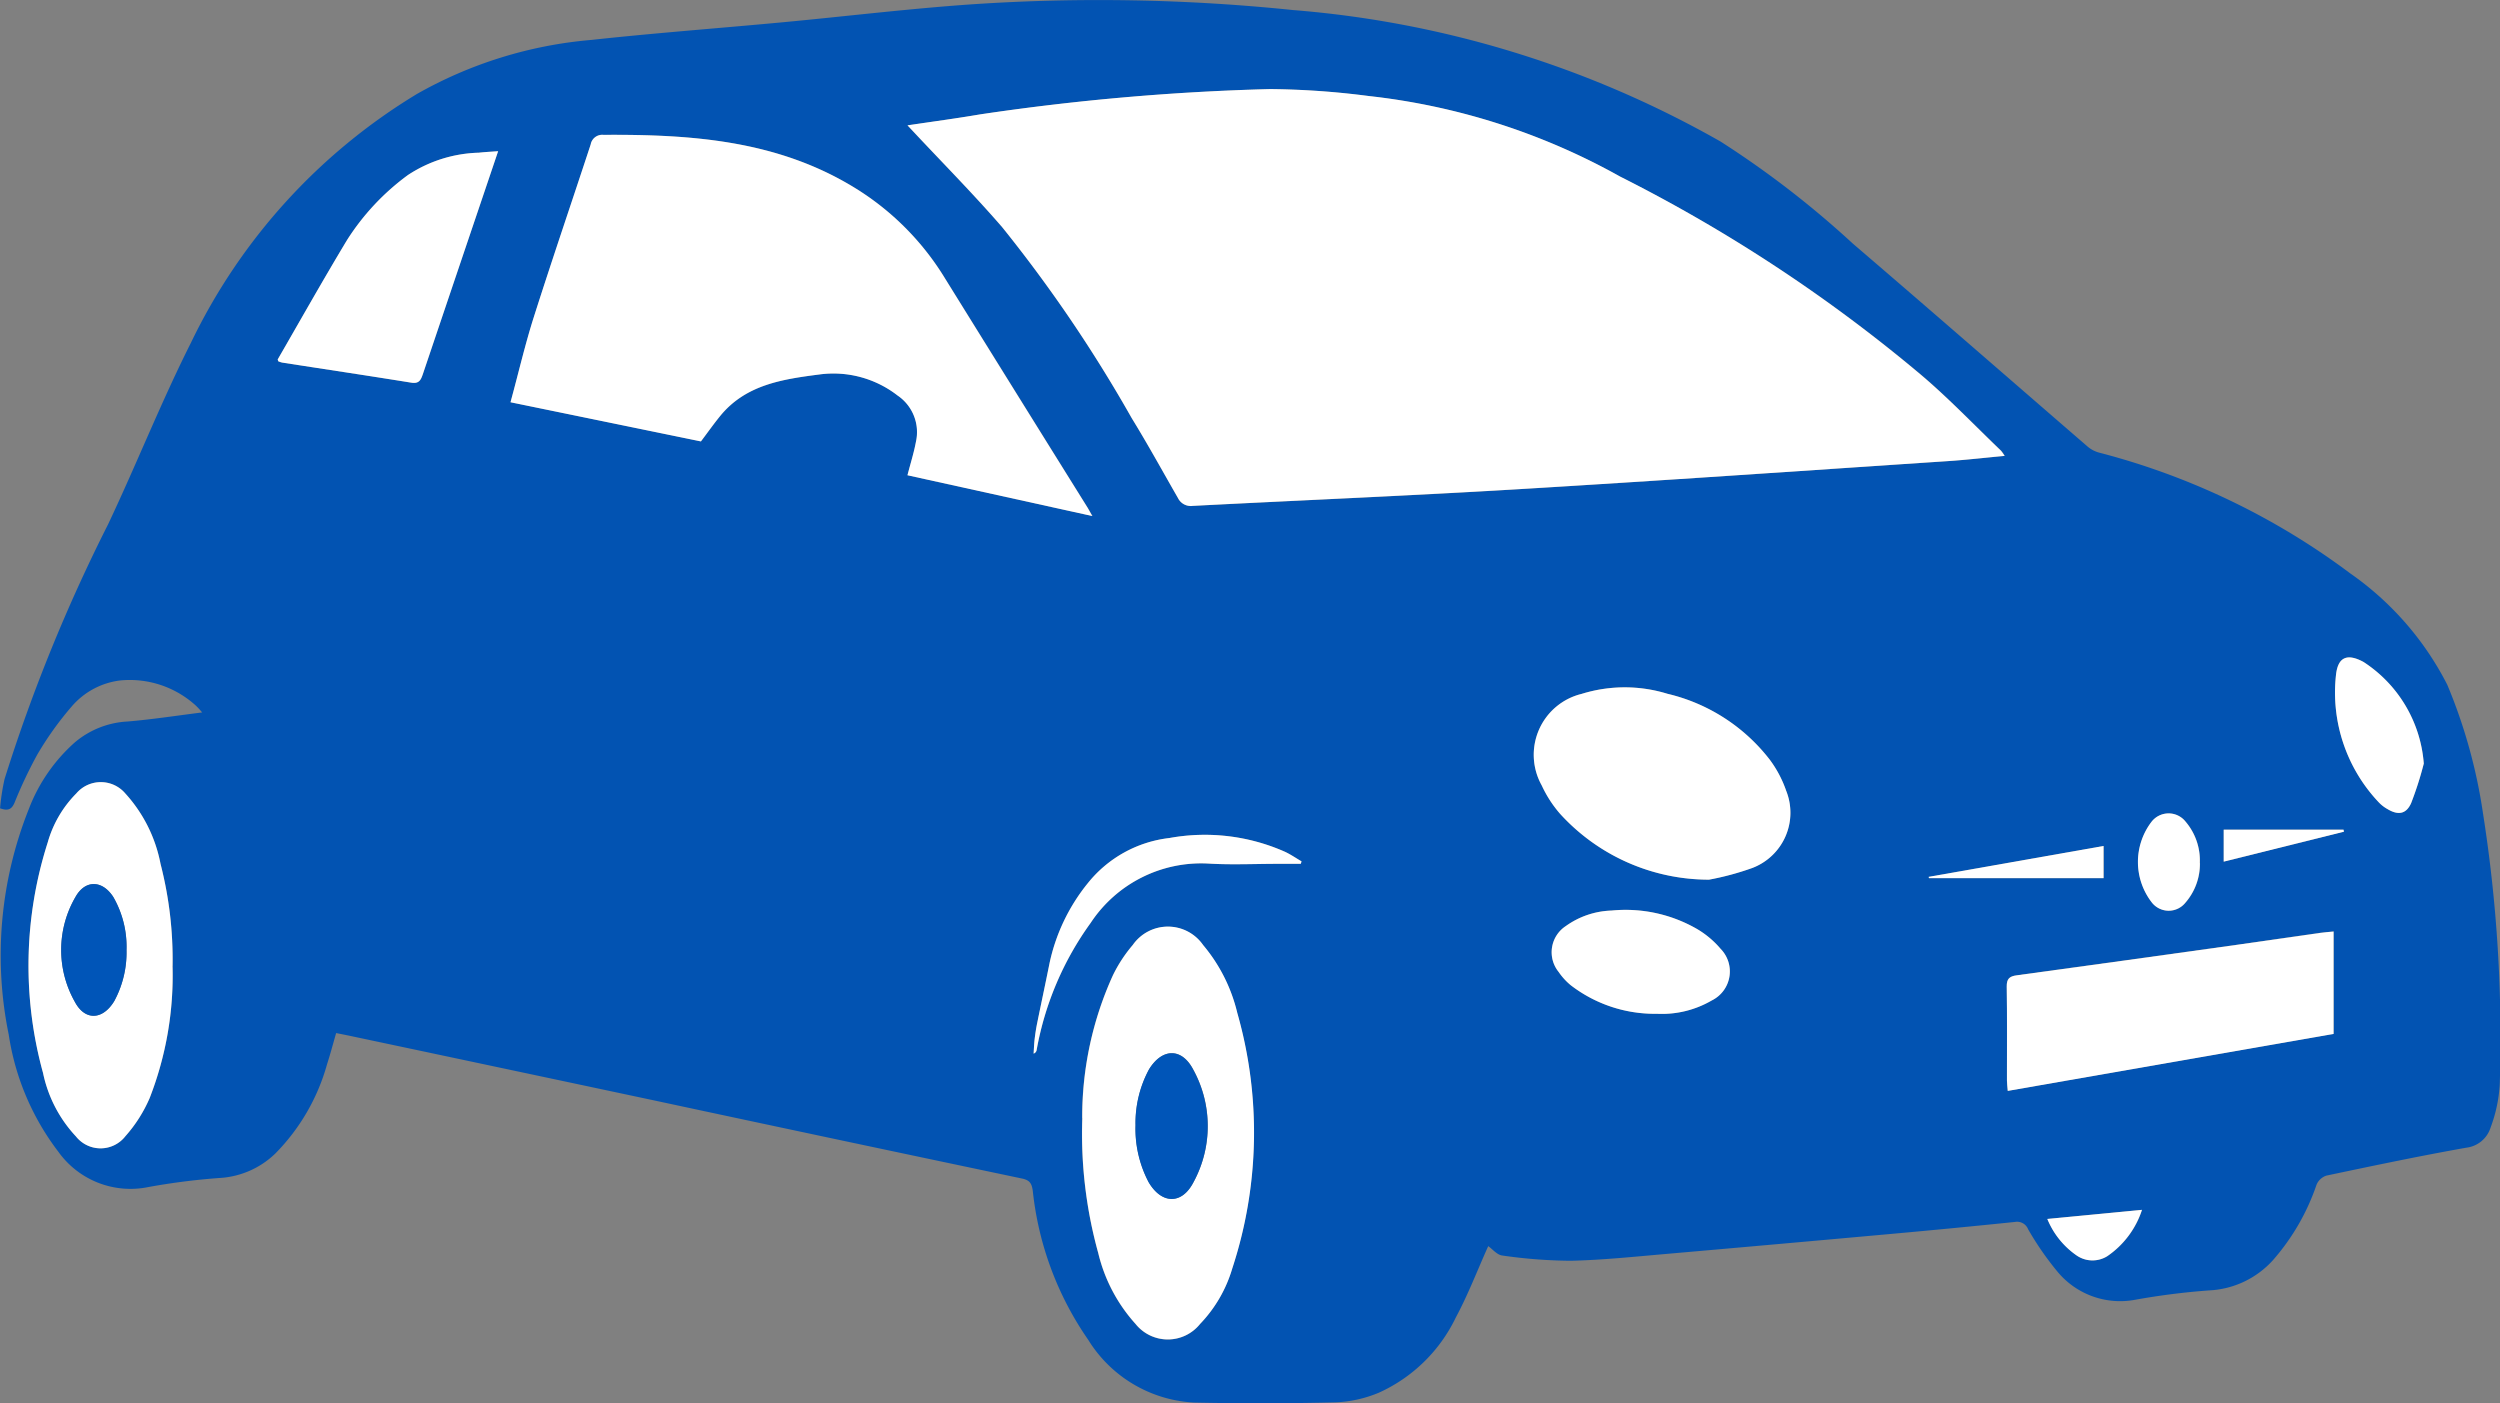 <svg xmlns="http://www.w3.org/2000/svg" xmlns:xlink="http://www.w3.org/1999/xlink" width="124.375" height="69.813" viewBox="0 0 124.375 69.813"><rect x="0" y="0" width="124.375" height="69.813" fill="#808080" stroke="none"/><defs><clipPath id="a"><rect width="124.375" height="69.813" fill="#ddebf4"/></clipPath></defs><g transform="translate(0)"><g transform="translate(0 0)" clip-path="url(#a)"><path d="M74.037,62c-.532,1.185-1,2.409-1.613,3.55A7.816,7.816,0,0,1,68.6,69.286a6.176,6.176,0,0,1-2.148.48q-3.522.089-7.048.011a6.588,6.588,0,0,1-5.265-3.121,15.93,15.93,0,0,1-2.758-7.41c-.051-.369-.147-.532-.541-.615q-9.113-1.916-18.218-3.868-7.608-1.618-15.216-3.23c-.207-.044-.415-.084-.683-.138-.149.515-.285,1.036-.451,1.547A10.211,10.211,0,0,1,13.7,57.385a4.341,4.341,0,0,1-2.8,1.221,33.369,33.369,0,0,0-3.516.449A4.41,4.41,0,0,1,2.91,57.309,12.707,12.707,0,0,1,.435,51.476a19.647,19.647,0,0,1,1-11.229,8.45,8.45,0,0,1,2.3-3.324,4.416,4.416,0,0,1,2.608-1.028c1.209-.1,2.411-.288,3.713-.451a3.708,3.708,0,0,0-.317-.344,4.88,4.88,0,0,0-3.754-1.248,3.778,3.778,0,0,0-2.422,1.3,16.017,16.017,0,0,0-1.714,2.4,22.157,22.157,0,0,0-1.129,2.39c-.129.29-.289.429-.717.27a11.012,11.012,0,0,1,.223-1.451A83.674,83.674,0,0,1,5.378,26.084c1.419-3,2.639-6.088,4.129-9.047A29.291,29.291,0,0,1,20.754,4.669a21.213,21.213,0,0,1,8.68-2.684c3.157-.344,6.326-.579,9.489-.875,3.2-.3,6.389-.691,9.592-.906A94.064,94.064,0,0,1,64.327.5,51.229,51.229,0,0,1,85.6,7.043a47.438,47.438,0,0,1,6.576,5.074c3.915,3.354,7.8,6.745,11.7,10.115a1.485,1.485,0,0,0,.548.284,35.852,35.852,0,0,1,12.509,6.016,15.117,15.117,0,0,1,4.818,5.533,26.4,26.4,0,0,1,1.779,6.405,72.056,72.056,0,0,1,.834,13.458,7.278,7.278,0,0,1-.456,2.164,1.446,1.446,0,0,1-1.217,1.007c-2.327.414-4.641.9-6.954,1.388a.806.806,0,0,0-.486.445A11.112,11.112,0,0,1,113.1,62.67a4.562,4.562,0,0,1-3.2,1.528,35.346,35.346,0,0,0-3.674.465,4.047,4.047,0,0,1-3.889-1.425,14.972,14.972,0,0,1-1.438-2.082.589.589,0,0,0-.649-.365q-3.028.313-6.061.587-5.669.514-11.339,1.009c-1.565.136-3.131.3-4.7.336a24.764,24.764,0,0,1-3.412-.261c-.258-.031-.486-.317-.694-.463m25.7-39.319a2.175,2.175,0,0,0-.18-.256c-1.326-1.267-2.6-2.6-3.993-3.786A77.077,77.077,0,0,0,80.6,8.786,33.038,33.038,0,0,0,68.093,4.779a40.555,40.555,0,0,0-4.9-.345A118.7,118.7,0,0,0,48.747,5.695c-1.171.2-2.35.357-3.6.544l.2.212c1.506,1.613,3.062,3.181,4.506,4.847a70.38,70.38,0,0,1,6.446,9.5c.8,1.306,1.541,2.653,2.305,3.982a.71.71,0,0,0,.733.39c5.357-.278,10.716-.5,16.071-.822,7.17-.429,14.335-.928,21.5-1.405.911-.061,1.82-.166,2.823-.26M25.4,20.011l9.475,1.949c.347-.46.637-.872.954-1.261,1.275-1.565,3.115-1.832,4.938-2.07a5.205,5.205,0,0,1,3.889,1.045,2.195,2.195,0,0,1,.913,2.319c-.1.53-.264,1.048-.419,1.65l9.2,2.03c-.132-.233-.181-.326-.237-.415q-3.552-5.708-7.1-11.416a13.565,13.565,0,0,0-4.48-4.495c-3.861-2.374-8.145-2.666-12.507-2.638a.582.582,0,0,0-.635.476c-.94,2.863-1.915,5.715-2.83,8.587-.437,1.373-.764,2.78-1.16,4.239M53.842,55.633a22.2,22.2,0,0,0,.794,6.716,8.043,8.043,0,0,0,1.854,3.52,2.054,2.054,0,0,0,3.207.005A6.723,6.723,0,0,0,61.3,63.108a21.68,21.68,0,0,0,.248-12.716,8.189,8.189,0,0,0-1.7-3.373,2.13,2.13,0,0,0-3.5,0,7.091,7.091,0,0,0-.983,1.5,17,17,0,0,0-1.53,7.119M85.02,43.762a13.807,13.807,0,0,0,2.155-.581,2.94,2.94,0,0,0,1.686-3.843,5.7,5.7,0,0,0-.807-1.533,9.057,9.057,0,0,0-5.1-3.291,7.214,7.214,0,0,0-4.273.007A3.118,3.118,0,0,0,76.7,39.073a5.91,5.91,0,0,0,.914,1.414,10.013,10.013,0,0,0,7.406,3.275M116.1,46.34c-.26.027-.47.041-.678.07-1.4.2-2.792.4-4.189.6q-5.448.761-10.9,1.51c-.361.049-.5.17-.5.563.024,1.553.009,3.106.011,4.66,0,.153.022.306.039.528L116.1,51.434ZM8.587,48.054a19.064,19.064,0,0,0-.6-5.081,7.212,7.212,0,0,0-1.752-3.5,1.6,1.6,0,0,0-2.437,0,5.63,5.63,0,0,0-1.424,2.443,20.1,20.1,0,0,0-.23,11.467,6.571,6.571,0,0,0,1.636,3.154,1.563,1.563,0,0,0,2.46-.011,7.054,7.054,0,0,0,1.208-1.9,16.784,16.784,0,0,0,1.137-6.572m16.2-40.532c-.369.028-.665.041-.958.075A6.734,6.734,0,0,0,20.292,8.71a11.966,11.966,0,0,0-3.022,3.226c-1.182,1.961-2.3,3.957-3.45,5.94-.011.019.014.06.026.1a1.181,1.181,0,0,0,.192.063c2.142.331,4.286.651,6.425,1,.39.063.478-.139.575-.428q1.43-4.256,2.872-8.507l.872-2.581M82.42,50.435a4.929,4.929,0,0,0,2.738-.663,1.607,1.607,0,0,0,.442-2.567,4.577,4.577,0,0,0-1.162-.981,7.113,7.113,0,0,0-4.27-.925,4.126,4.126,0,0,0-2.269.771,1.555,1.555,0,0,0-.36,2.28,3.187,3.187,0,0,0,.6.66,6.846,6.846,0,0,0,4.279,1.424m38.165-12.46a6.62,6.62,0,0,0-3-5.044c-.806-.434-1.272-.249-1.367.651a7.944,7.944,0,0,0,2.139,6.345,1.812,1.812,0,0,0,.417.322c.527.319.932.266,1.182-.291a17.147,17.147,0,0,0,.633-1.982m-55.872,5,.038-.123c-.279-.162-.547-.348-.839-.482a9.831,9.831,0,0,0-5.738-.678,6.089,6.089,0,0,0-4.056,2.246,9.43,9.43,0,0,0-1.912,4.018c-.2.984-.409,1.966-.609,2.95-.053.259-.093.521-.124.783-.028.242-.036.486-.052.729a.225.225,0,0,0,.153-.189,15.4,15.4,0,0,1,2.688-6.317,6.588,6.588,0,0,1,5.874-2.948c1.143.069,2.293.012,3.44.012Zm44.731-.05a2.98,2.98,0,0,0-.708-2.048,1.074,1.074,0,0,0-1.7.016,3.291,3.291,0,0,0,.023,4.009,1.065,1.065,0,0,0,1.666.011,2.948,2.948,0,0,0,.724-1.987m-4.792-.837-8.7,1.536.014.065h8.688Zm-2.8,18.554a4.086,4.086,0,0,0,1.477,1.829,1.39,1.39,0,0,0,1.5.027,4.458,4.458,0,0,0,1.733-2.309l-4.711.453m8.772-17.777,5.983-1.49-.023-.1h-5.961Z" transform="translate(0 0)" fill="#0253b2"/><path d="M258.891,38.265c-1,.093-1.912.2-2.823.26-7.167.477-14.332.976-21.5,1.405-5.354.32-10.714.543-16.071.822a.71.71,0,0,1-.733-.39c-.765-1.33-1.5-2.676-2.305-3.982a70.383,70.383,0,0,0-6.446-9.5c-1.444-1.666-3-3.235-4.506-4.847l-.2-.212c1.248-.187,2.426-.343,3.6-.544a118.694,118.694,0,0,1,14.441-1.261,40.556,40.556,0,0,1,4.9.345,33.042,33.042,0,0,1,12.512,4.008,77.088,77.088,0,0,1,14.954,9.853c1.4,1.184,2.667,2.518,3.993,3.786a2.185,2.185,0,0,1,.18.256" transform="translate(-159.159 -15.585)" fill="#fff"/><path d="M114.923,43.658c.4-1.459.723-2.867,1.16-4.239.914-2.872,1.889-5.723,2.829-8.587a.583.583,0,0,1,.635-.476c4.362-.029,8.646.264,12.507,2.638a13.567,13.567,0,0,1,4.48,4.495q3.542,5.713,7.1,11.416c.055.089.1.182.237.415l-9.2-2.03c.155-.6.321-1.12.419-1.65a2.2,2.2,0,0,0-.913-2.319,5.206,5.206,0,0,0-3.889-1.045c-1.823.237-3.662.5-4.938,2.07-.317.39-.608.8-.954,1.261l-9.475-1.949" transform="translate(-89.526 -23.646)" fill="#fff"/><path d="M243.64,218.151a17,17,0,0,1,1.53-7.119,7.1,7.1,0,0,1,.983-1.5,2.13,2.13,0,0,1,3.5,0,8.189,8.189,0,0,1,1.7,3.373,21.68,21.68,0,0,1-.248,12.716,6.724,6.724,0,0,1-1.606,2.766,2.054,2.054,0,0,1-3.207-.005,8.044,8.044,0,0,1-1.854-3.52,22.2,22.2,0,0,1-.794-6.715m2.649.349a5.7,5.7,0,0,0,.651,2.829c.645,1.1,1.655,1.133,2.235,0a5.841,5.841,0,0,0-.012-5.592c-.576-1.107-1.557-1.075-2.206-.01a5.63,5.63,0,0,0-.668,2.772" transform="translate(-189.798 -162.518)" fill="#fff"/><path d="M354.064,164.3a10.013,10.013,0,0,1-7.405-3.275,5.917,5.917,0,0,1-.914-1.414,3.118,3.118,0,0,1,1.981-4.551,7.214,7.214,0,0,1,4.273-.007,9.058,9.058,0,0,1,5.1,3.291,5.706,5.706,0,0,1,.807,1.533,2.94,2.94,0,0,1-1.686,3.843,13.8,13.8,0,0,1-2.155.581" transform="translate(-269.044 -120.537)" fill="#fff"/><path d="M468.022,209.7v5.094l-16.211,2.835c-.017-.222-.039-.375-.039-.528,0-1.553.013-3.107-.011-4.66-.006-.393.137-.514.5-.563q5.451-.744,10.9-1.51c1.4-.2,2.792-.4,4.189-.6.208-.029.418-.044.678-.07" transform="translate(-351.926 -163.356)" fill="#fff"/><path d="M13.6,185.223a16.784,16.784,0,0,1-1.137,6.572,7.059,7.059,0,0,1-1.208,1.9,1.564,1.564,0,0,1-2.46.012,6.573,6.573,0,0,1-1.636-3.154,20.1,20.1,0,0,1,.23-11.467,5.628,5.628,0,0,1,1.424-2.443,1.6,1.6,0,0,1,2.437,0,7.21,7.21,0,0,1,1.752,3.5,19.064,19.064,0,0,1,.6,5.081m-2.292-.785a4.972,4.972,0,0,0-.655-2.641c-.544-.849-1.4-.876-1.887,0A5.24,5.24,0,0,0,8.736,187c.508.968,1.4.916,1.968-.033a5.094,5.094,0,0,0,.607-2.531" transform="translate(-5.017 -137.169)" fill="#fff"/><path d="M73.49,34.04l-.872,2.581q-1.437,4.253-2.872,8.507c-.1.289-.185.491-.575.428-2.139-.346-4.283-.666-6.425-1a1.16,1.16,0,0,1-.192-.063c-.011-.042-.037-.083-.026-.1,1.145-1.983,2.268-3.979,3.45-5.94A11.966,11.966,0,0,1,69,35.228a6.734,6.734,0,0,1,3.532-1.113c.293-.034.589-.047.958-.075" transform="translate(-48.708 -26.518)" fill="#fff"/><path d="M354.541,210.027a6.845,6.845,0,0,1-4.279-1.424,3.193,3.193,0,0,1-.6-.66,1.556,1.556,0,0,1,.36-2.281,4.125,4.125,0,0,1,2.269-.77,7.112,7.112,0,0,1,4.27.924,4.58,4.58,0,0,1,1.162.981,1.607,1.607,0,0,1-.442,2.567,4.927,4.927,0,0,1-2.738.662" transform="translate(-272.121 -159.591)" fill="#fff"/><path d="M530.085,153.27a17.123,17.123,0,0,1-.633,1.982c-.25.557-.656.61-1.182.291a1.819,1.819,0,0,1-.417-.321,7.944,7.944,0,0,1-2.139-6.345c.095-.9.561-1.086,1.367-.651a6.621,6.621,0,0,1,3,5.044" transform="translate(-409.499 -115.295)" fill="#fff"/><path d="M245.977,189.42h-1.138c-1.147,0-2.3.057-3.44-.012a6.588,6.588,0,0,0-5.874,2.948,15.4,15.4,0,0,0-2.688,6.317.225.225,0,0,1-.153.189c.017-.243.024-.487.053-.729.031-.263.071-.525.124-.783.2-.984.412-1.965.609-2.949a9.43,9.43,0,0,1,1.912-4.018,6.089,6.089,0,0,1,4.056-2.246,9.831,9.831,0,0,1,5.738.678c.292.134.56.32.838.483l-.038.123" transform="translate(-181.263 -146.445)" fill="#fff"/><path d="M484.383,185.566a2.948,2.948,0,0,1-.724,1.987,1.065,1.065,0,0,1-1.666-.011,3.291,3.291,0,0,1-.023-4.009,1.074,1.074,0,0,1,1.7-.016,2.979,2.979,0,0,1,.709,2.048" transform="translate(-374.939 -142.641)" fill="#fff"/><path d="M442.888,190.454v1.6H434.2l-.014-.065,8.7-1.536" transform="translate(-338.236 -148.366)" fill="#fff"/><path d="M460.9,272.817l4.711-.453a4.459,4.459,0,0,1-1.733,2.309,1.39,1.39,0,0,1-1.5-.027,4.086,4.086,0,0,1-1.477-1.829" transform="translate(-359.048 -212.174)" fill="#fff"/><path d="M500.6,188.373v-1.588h5.96l.023.1-5.983,1.49" transform="translate(-389.971 -145.508)" fill="#fff"/><path d="M255.625,240.7a5.629,5.629,0,0,1,.668-2.772c.649-1.066,1.63-1.1,2.206.01a5.842,5.842,0,0,1,.012,5.592c-.58,1.133-1.59,1.1-2.235,0a5.7,5.7,0,0,1-.651-2.829" transform="translate(-199.135 -184.718)" fill="#0055b8"/><path d="M17.026,202.309a5.094,5.094,0,0,1-.608,2.531c-.573.949-1.46,1-1.968.033a5.24,5.24,0,0,1,.034-5.205c.484-.876,1.343-.848,1.887,0a4.972,4.972,0,0,1,.655,2.641" transform="translate(-10.731 -155.039)" fill="#0055b8"/></g></g></svg>